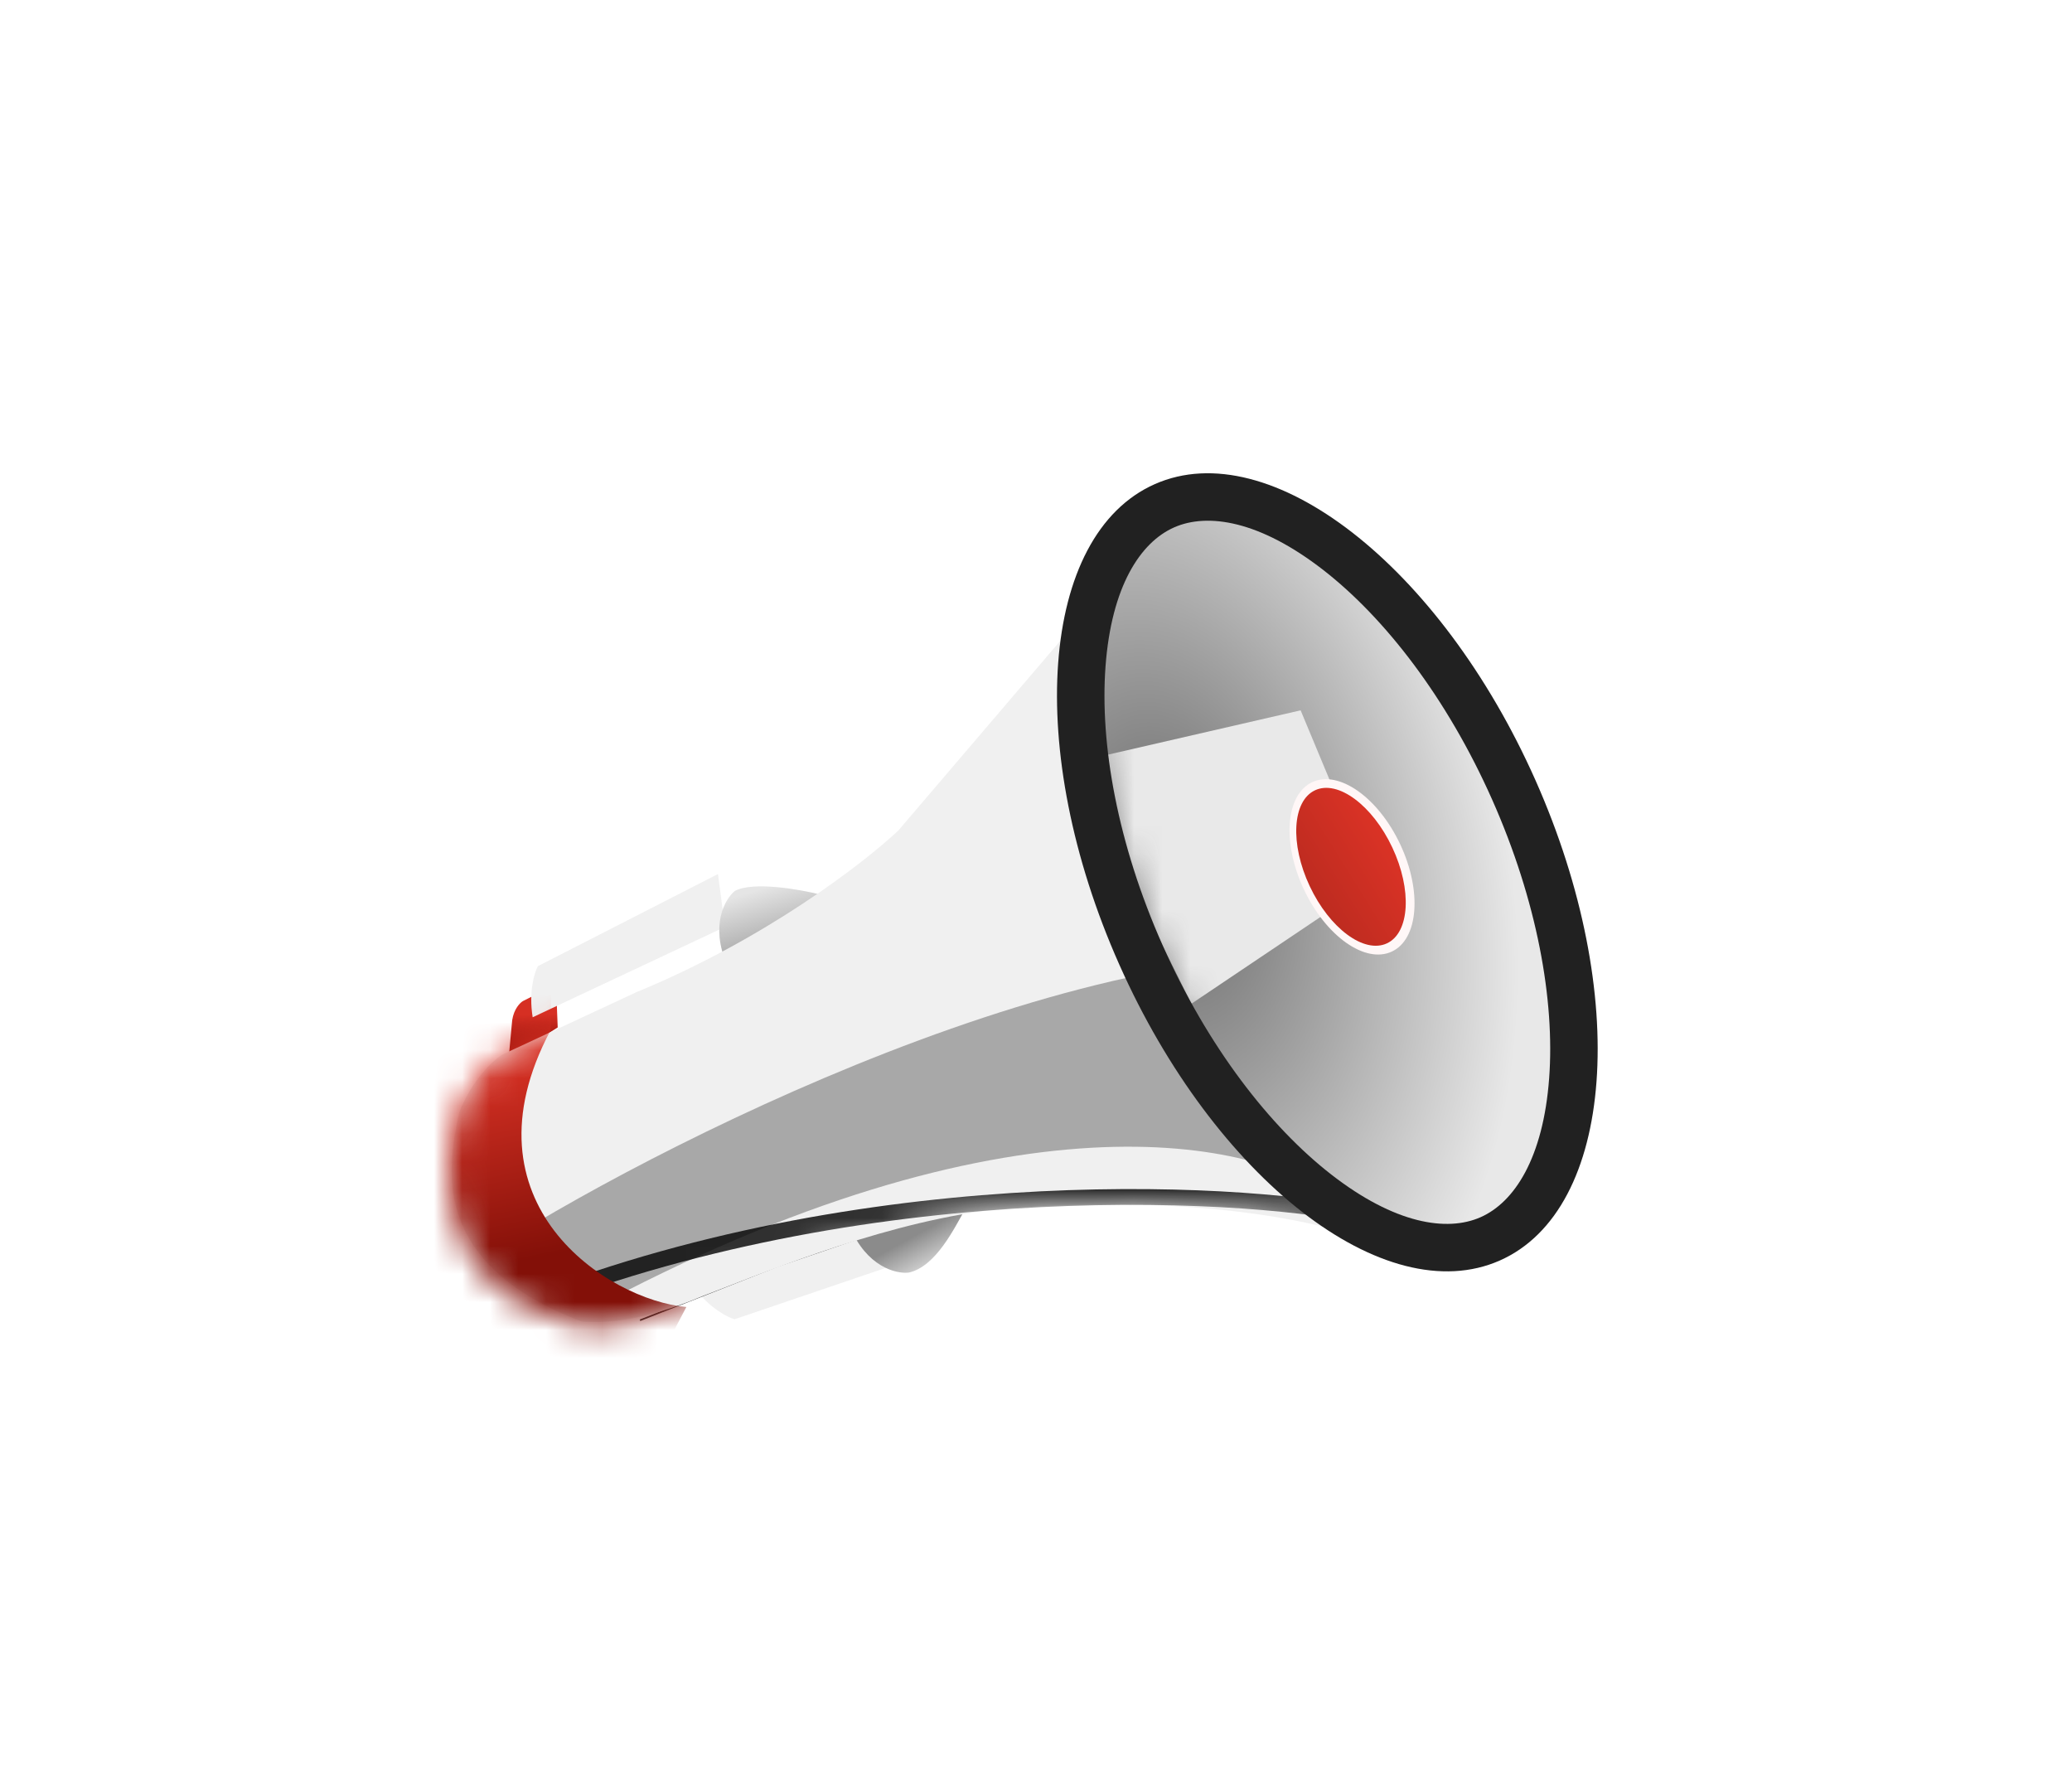 <svg width="74" height="64" viewBox="0 0 74 64" fill="none" xmlns="http://www.w3.org/2000/svg">
<g filter="url(#filter0_d_1670_229)">
<path d="M18.676 31.75L19.858 31.151L19.918 32.691L18.165 33.807L18.293 32.431C18.354 32.029 18.574 31.809 18.676 31.75Z" fill="url(#paint0_linear_1670_229)"/>
<g filter="url(#filter1_i_1670_229)">
<path d="M19.836 31.129L26.267 27.84L26.518 29.727L19.65 32.954C19.502 32.044 19.712 31.358 19.836 31.129Z" fill="#F0F0F0"/>
</g>
<path d="M26.244 27.817C26.901 27.469 28.549 27.757 29.291 27.945L25.966 30.46C25.351 29.035 25.895 28.104 26.244 27.817Z" fill="url(#paint1_linear_1670_229)"/>
<g filter="url(#filter2_i_1670_229)">
<path d="M25.607 43.739L32.448 41.414L31.263 39.923L24.163 42.603C24.715 43.342 25.356 43.668 25.607 43.739Z" fill="#F0F0F0"/>
</g>
<g filter="url(#filter3_f_1670_229)">
<path fill-rule="evenodd" clip-rule="evenodd" d="M32.108 39.699L27.773 41.181L22.847 43.122L22.868 43.175L27.793 41.234L32.126 39.753L32.108 39.699Z" fill="black" fill-opacity="0.76"/>
</g>
<path d="M32.45 41.447C33.429 41.239 34.095 39.835 34.476 39.173L30.352 39.808C30.951 41.24 32 41.497 32.45 41.447Z" fill="url(#paint2_linear_1670_229)"/>
<path d="M32.085 25.657L38.652 17.966L39.798 28.252L48.043 40.015C43.46 38.691 37.485 38.957 35.071 39.255C31.148 39.799 26.89 41.611 25.101 42.283C22.663 43.314 21.339 43.223 20.786 43.198C15.206 41.084 16.031 37.536 16.394 35.747C16.822 34.61 17.636 33.812 17.994 33.636L22.752 31.422C27.325 29.545 30.88 26.797 32.085 25.657Z" fill="#F0F0F0"/>
<mask id="mask0_1670_229" style="mask-type:alpha" maskUnits="userSpaceOnUse" x="16" y="17" width="33" height="27">
<path d="M32.086 25.657L38.653 17.966L39.799 28.252L48.044 40.015C43.461 38.691 37.486 38.957 35.072 39.255C31.149 39.799 26.899 41.594 25.102 42.283C22.664 43.314 21.474 43.495 20.688 43.32C14.633 41.975 16.054 36.164 16.372 35.58C16.691 34.997 17.235 34.003 17.98 33.632L22.753 31.422C27.326 29.545 30.881 26.797 32.086 25.657Z" fill="url(#paint3_linear_1670_229)"/>
</mask>
<g mask="url(#mask0_1670_229)">
<g style="mix-blend-mode:multiply" filter="url(#filter4_f_1670_229)">
<path d="M20.94 42.852C36.083 34.683 45.005 36.74 47.573 38.79L51.095 30.774C41.938 27.875 25.489 35.788 18.409 40.107L20.94 42.852Z" fill="black" fill-opacity="0.3"/>
</g>
<g filter="url(#filter5_f_1670_229)">
<path fill-rule="evenodd" clip-rule="evenodd" d="M45.756 39.275C47.54 39.452 48.82 39.698 49.447 39.916L49.633 39.384C48.94 39.143 47.604 38.892 45.812 38.714C44.013 38.534 41.735 38.425 39.147 38.476C33.971 38.577 27.545 39.316 21.222 41.41L21.4 41.945C27.655 39.873 34.023 39.14 39.158 39.04C41.725 38.989 43.98 39.097 45.756 39.275Z" fill="black" fill-opacity="0.8"/>
</g>
<path d="M19.656 32.806C16.378 38.984 21.711 42.427 24.513 42.675C23.746 44.096 22.407 46.93 22.258 47.134C22.109 47.338 18.276 46.822 16.378 46.539C14.027 44.882 9.318 41.487 9.298 41.164C9.277 40.842 9.16 35.668 9.105 33.122L19.724 29.811L19.656 32.806Z" fill="url(#paint4_linear_1670_229)"/>
</g>
<path d="M41.358 29.864C44.42 36.728 49.636 41.078 53.01 39.581C56.384 38.083 56.637 31.304 53.575 24.44C50.514 17.576 45.297 13.226 41.924 14.724C38.55 16.221 38.297 23 41.358 29.864Z" fill="url(#paint5_radial_1670_229)"/>
<mask id="mask1_1670_229" style="mask-type:alpha" maskUnits="userSpaceOnUse" x="39" y="14" width="17" height="26">
<path d="M41.359 29.865C44.421 36.729 49.637 41.079 53.011 39.582C56.385 38.084 56.638 31.305 53.576 24.441C50.515 17.577 45.298 13.227 41.925 14.725C38.551 16.222 38.298 23.001 41.359 29.865Z" fill="#DCDCDC"/>
</mask>
<g mask="url(#mask1_1670_229)">
<g filter="url(#filter6_i_1670_229)">
<path d="M49.634 30.01L43.176 34.351L38.904 25.753L47.077 23.873L49.634 30.01Z" fill="#E9E9E9"/>
</g>
<path d="M46.567 27.762C47.352 29.433 48.758 30.427 49.709 29.982C50.659 29.538 50.793 27.823 50.008 26.153C49.223 24.482 47.817 23.488 46.866 23.932C45.916 24.376 45.782 26.091 46.567 27.762Z" fill="#FFF7F7"/>
<path d="M46.775 27.645C47.484 29.154 48.719 30.069 49.534 29.688C50.349 29.307 50.435 27.775 49.725 26.265C49.016 24.756 47.781 23.841 46.966 24.222C46.151 24.603 46.065 26.135 46.775 27.645Z" fill="url(#paint6_linear_1670_229)"/>
</g>
<path fill-rule="evenodd" clip-rule="evenodd" d="M47.548 37.946C45.348 36.235 43.133 33.38 41.521 29.755C39.91 26.129 39.277 22.574 39.483 19.799C39.694 16.943 40.727 15.367 41.931 14.835C43.135 14.302 44.998 14.597 47.262 16.357C49.462 18.068 51.677 20.924 53.288 24.549C54.9 28.174 55.533 31.729 55.327 34.504C55.115 37.36 54.083 38.936 52.879 39.468C51.675 40.001 49.812 39.706 47.548 37.946ZM53.566 41.014C49.461 42.831 43.375 38.096 39.972 30.44C36.569 22.784 37.138 15.105 41.243 13.289C45.349 11.472 51.435 16.207 54.838 23.863C58.241 31.519 57.672 39.198 53.566 41.014Z" fill="#212121"/>
</g>
<defs>
<filter id="filter0_d_1670_229" x="0" y="0.9" width="73.061" height="62.839" filterUnits="userSpaceOnUse" color-interpolation-filters="sRGB">
<feFlood flood-opacity="0" result="BackgroundImageFix"/>
<feColorMatrix in="SourceAlpha" type="matrix" values="0 0 0 0 0 0 0 0 0 0 0 0 0 0 0 0 0 0 127 0" result="hardAlpha"/>
<feOffset dy="4"/>
<feGaussianBlur stdDeviation="8"/>
<feComposite in2="hardAlpha" operator="out"/>
<feColorMatrix type="matrix" values="0 0 0 0 0 0 0 0 0 0 0 0 0 0 0 0 0 0 0.25 0"/>
<feBlend mode="normal" in2="BackgroundImageFix" result="effect1_dropShadow_1670_229"/>
<feBlend mode="normal" in="SourceGraphic" in2="effect1_dropShadow_1670_229" result="shape"/>
</filter>
<filter id="filter1_i_1670_229" x="18.973" y="27.214" width="7.544" height="5.74" filterUnits="userSpaceOnUse" color-interpolation-filters="sRGB">
<feFlood flood-opacity="0" result="BackgroundImageFix"/>
<feBlend mode="normal" in="SourceGraphic" in2="BackgroundImageFix" result="shape"/>
<feColorMatrix in="SourceAlpha" type="matrix" values="0 0 0 0 0 0 0 0 0 0 0 0 0 0 0 0 0 0 127 0" result="hardAlpha"/>
<feOffset dx="-0.626" dy="-0.626"/>
<feGaussianBlur stdDeviation="0.626"/>
<feComposite in2="hardAlpha" operator="arithmetic" k2="-1" k3="1"/>
<feColorMatrix type="matrix" values="0 0 0 0 0 0 0 0 0 0 0 0 0 0 0 0 0 0 0.25 0"/>
<feBlend mode="normal" in2="shape" result="effect1_innerShadow_1670_229"/>
</filter>
<filter id="filter2_i_1670_229" x="24.163" y="39.296" width="8.912" height="4.443" filterUnits="userSpaceOnUse" color-interpolation-filters="sRGB">
<feFlood flood-opacity="0" result="BackgroundImageFix"/>
<feBlend mode="normal" in="SourceGraphic" in2="BackgroundImageFix" result="shape"/>
<feColorMatrix in="SourceAlpha" type="matrix" values="0 0 0 0 0 0 0 0 0 0 0 0 0 0 0 0 0 0 127 0" result="hardAlpha"/>
<feOffset dx="0.626" dy="-0.626"/>
<feGaussianBlur stdDeviation="0.626"/>
<feComposite in2="hardAlpha" operator="arithmetic" k2="-1" k3="1"/>
<feColorMatrix type="matrix" values="0 0 0 0 0 0 0 0 0 0 0 0 0 0 0 0 0 0 0.25 0"/>
<feBlend mode="normal" in2="shape" result="effect1_innerShadow_1670_229"/>
</filter>
<filter id="filter3_f_1670_229" x="22.408" y="39.261" width="10.156" height="4.353" filterUnits="userSpaceOnUse" color-interpolation-filters="sRGB">
<feFlood flood-opacity="0" result="BackgroundImageFix"/>
<feBlend mode="normal" in="SourceGraphic" in2="BackgroundImageFix" result="shape"/>
<feGaussianBlur stdDeviation="0.219" result="effect1_foregroundBlur_1670_229"/>
</filter>
<filter id="filter4_f_1670_229" x="13.398" y="25.14" width="42.708" height="22.724" filterUnits="userSpaceOnUse" color-interpolation-filters="sRGB">
<feFlood flood-opacity="0" result="BackgroundImageFix"/>
<feBlend mode="normal" in="SourceGraphic" in2="BackgroundImageFix" result="shape"/>
<feGaussianBlur stdDeviation="2.506" result="effect1_foregroundBlur_1670_229"/>
</filter>
<filter id="filter5_f_1670_229" x="18.716" y="35.958" width="33.423" height="8.492" filterUnits="userSpaceOnUse" color-interpolation-filters="sRGB">
<feFlood flood-opacity="0" result="BackgroundImageFix"/>
<feBlend mode="normal" in="SourceGraphic" in2="BackgroundImageFix" result="shape"/>
<feGaussianBlur stdDeviation="1.253" result="effect1_foregroundBlur_1670_229"/>
</filter>
<filter id="filter6_i_1670_229" x="38.277" y="21.367" width="11.357" height="12.985" filterUnits="userSpaceOnUse" color-interpolation-filters="sRGB">
<feFlood flood-opacity="0" result="BackgroundImageFix"/>
<feBlend mode="normal" in="SourceGraphic" in2="BackgroundImageFix" result="shape"/>
<feColorMatrix in="SourceAlpha" type="matrix" values="0 0 0 0 0 0 0 0 0 0 0 0 0 0 0 0 0 0 127 0" result="hardAlpha"/>
<feOffset dx="-0.626" dy="-2.506"/>
<feGaussianBlur stdDeviation="2.192"/>
<feComposite in2="hardAlpha" operator="arithmetic" k2="-1" k3="1"/>
<feColorMatrix type="matrix" values="0 0 0 0 0 0 0 0 0 0 0 0 0 0 0 0 0 0 0.45 0"/>
<feBlend mode="normal" in2="shape" result="effect1_innerShadow_1670_229"/>
</filter>
<linearGradient id="paint0_linear_1670_229" x1="19.206" y1="32.225" x2="19.245" y2="33.281" gradientUnits="userSpaceOnUse">
<stop stop-color="#D62F23"/>
<stop offset="1" stop-color="#98130B"/>
</linearGradient>
<linearGradient id="paint1_linear_1670_229" x1="27.489" y1="27.654" x2="28.201" y2="30.013" gradientUnits="userSpaceOnUse">
<stop stop-color="#E5E5E5"/>
<stop offset="1" stop-color="#9F9F9F"/>
</linearGradient>
<linearGradient id="paint2_linear_1670_229" x1="33.164" y1="41.537" x2="32.458" y2="40.24" gradientUnits="userSpaceOnUse">
<stop stop-color="#E0E0E0"/>
<stop offset="1" stop-color="#8B8B8B"/>
</linearGradient>
<linearGradient id="paint3_linear_1670_229" x1="28.363" y1="28.32" x2="34.06" y2="41.059" gradientUnits="userSpaceOnUse">
<stop stop-color="#FDFDFD"/>
<stop offset="0.48" stop-color="#FDFDFD"/>
<stop offset="1" stop-color="#FDFDFD"/>
</linearGradient>
<linearGradient id="paint4_linear_1670_229" x1="16.702" y1="33.687" x2="18.297" y2="41.111" gradientUnits="userSpaceOnUse">
<stop stop-color="#DC3326"/>
<stop offset="1" stop-color="#831008"/>
</linearGradient>
<radialGradient id="paint5_radial_1670_229" cx="0" cy="0" r="1" gradientUnits="userSpaceOnUse" gradientTransform="translate(41.704 27.152) rotate(-11.99) scale(12.156 19.14)">
<stop stop-color="#676767"/>
<stop offset="1" stop-color="#E8E8E8"/>
</radialGradient>
<linearGradient id="paint6_linear_1670_229" x1="44.2" y1="29.392" x2="49.759" y2="25.922" gradientUnits="userSpaceOnUse">
<stop offset="0.045" stop-color="#A5251B"/>
<stop offset="1" stop-color="#DC3326"/>
</linearGradient>
</defs>
</svg>
